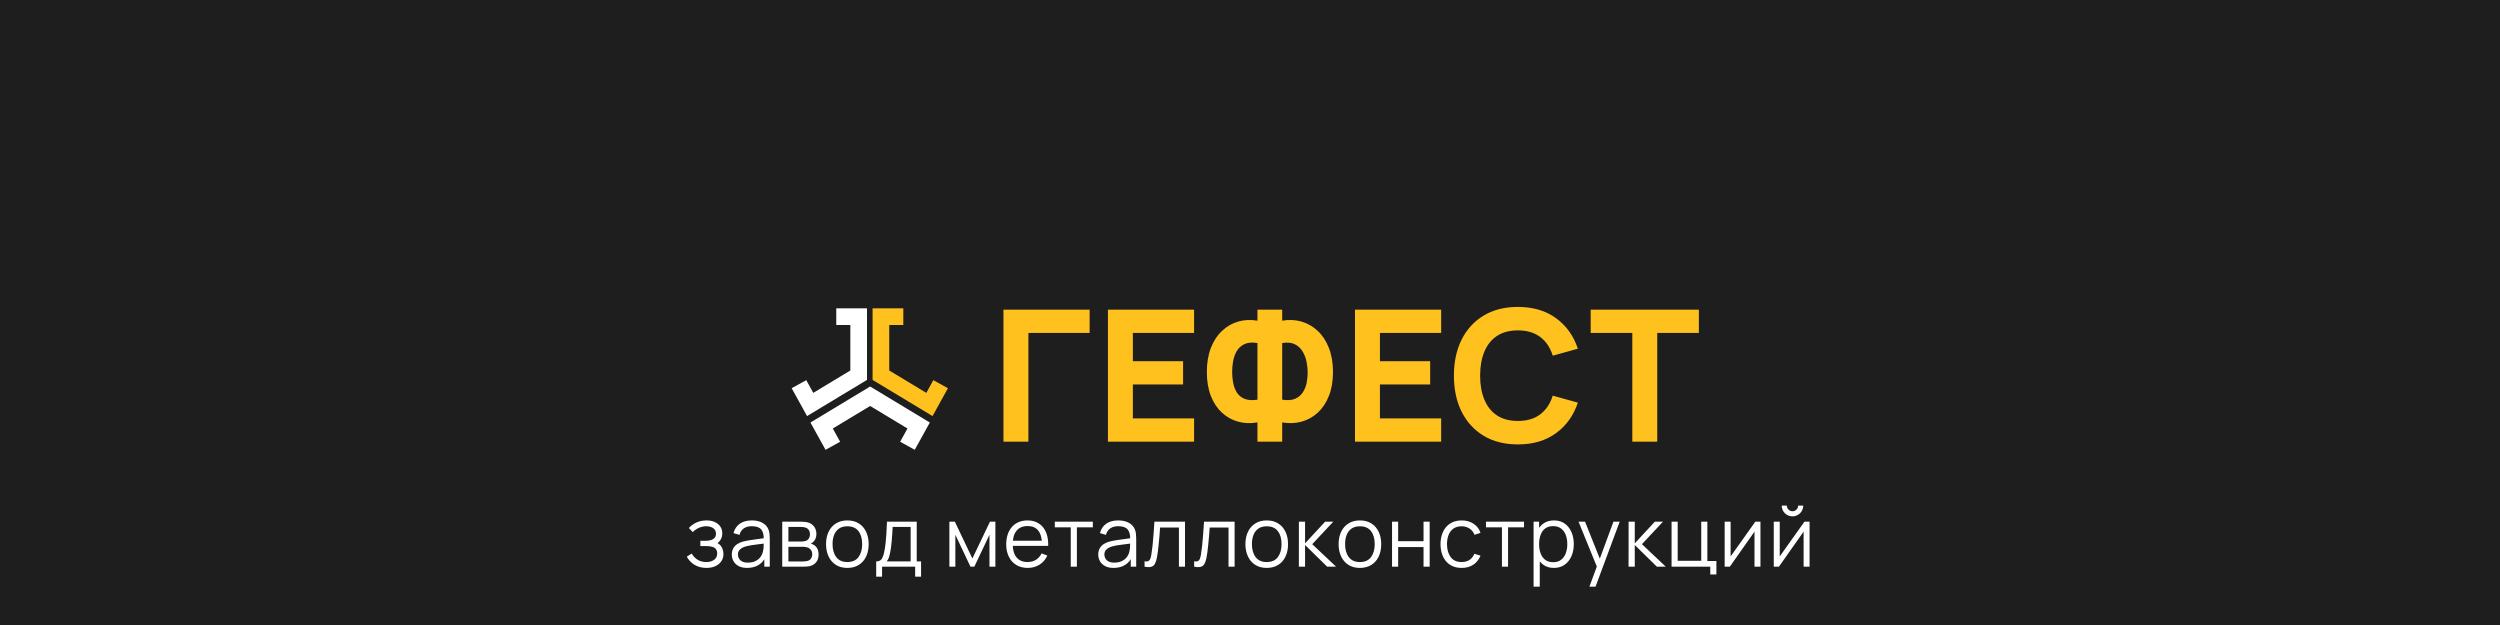 <?xml version="1.0" encoding="UTF-8"?> <svg xmlns="http://www.w3.org/2000/svg" width="300" height="75" viewBox="0 0 300 75" fill="none"> <g filter="url(#filter0_b_15_8)"> <rect width="300" height="75" fill="#1E1E1F"></rect> </g> <path d="M84.793 68.15C84.25 68.15 83.775 68.032 83.368 67.795C82.965 67.555 82.647 67.223 82.413 66.8L83.003 66.425C83.2 66.758 83.445 67.012 83.738 67.185C84.032 67.358 84.368 67.445 84.748 67.445C85.145 67.445 85.463 67.353 85.703 67.17C85.943 66.987 86.063 66.735 86.063 66.415C86.063 66.195 86.012 66.02 85.908 65.89C85.808 65.76 85.655 65.667 85.448 65.61C85.245 65.553 84.99 65.525 84.683 65.525H84.043V64.895H84.673C85.047 64.895 85.347 64.828 85.573 64.695C85.803 64.558 85.918 64.345 85.918 64.055C85.918 63.748 85.803 63.522 85.573 63.375C85.347 63.225 85.075 63.15 84.758 63.15C84.438 63.15 84.135 63.217 83.848 63.35C83.565 63.48 83.327 63.648 83.133 63.855L82.663 63.36C82.933 63.063 83.248 62.838 83.608 62.685C83.972 62.528 84.373 62.45 84.813 62.45C85.16 62.45 85.473 62.512 85.753 62.635C86.037 62.755 86.26 62.932 86.423 63.165C86.59 63.398 86.673 63.678 86.673 64.005C86.673 64.312 86.598 64.577 86.448 64.8C86.302 65.023 86.093 65.208 85.823 65.355L85.783 65.08C86.017 65.123 86.21 65.217 86.363 65.36C86.517 65.503 86.63 65.675 86.703 65.875C86.777 66.075 86.813 66.278 86.813 66.485C86.813 66.828 86.723 67.125 86.543 67.375C86.367 67.622 86.125 67.813 85.818 67.95C85.515 68.083 85.173 68.15 84.793 68.15ZM89.662 68.15C89.255 68.15 88.913 68.077 88.637 67.93C88.363 67.783 88.158 67.588 88.022 67.345C87.885 67.102 87.817 66.837 87.817 66.55C87.817 66.257 87.875 66.007 87.992 65.8C88.112 65.59 88.273 65.418 88.477 65.285C88.683 65.152 88.922 65.05 89.192 64.98C89.465 64.913 89.767 64.855 90.097 64.805C90.43 64.752 90.755 64.707 91.072 64.67C91.392 64.63 91.672 64.592 91.912 64.555L91.652 64.715C91.662 64.182 91.558 63.787 91.342 63.53C91.125 63.273 90.748 63.145 90.212 63.145C89.842 63.145 89.528 63.228 89.272 63.395C89.018 63.562 88.84 63.825 88.737 64.185L88.022 63.975C88.145 63.492 88.393 63.117 88.767 62.85C89.14 62.583 89.625 62.45 90.222 62.45C90.715 62.45 91.133 62.543 91.477 62.73C91.823 62.913 92.068 63.18 92.212 63.53C92.278 63.687 92.322 63.862 92.342 64.055C92.362 64.248 92.372 64.445 92.372 64.645V68H91.717V66.645L91.907 66.725C91.723 67.188 91.438 67.542 91.052 67.785C90.665 68.028 90.202 68.15 89.662 68.15ZM89.747 67.515C90.09 67.515 90.39 67.453 90.647 67.33C90.903 67.207 91.11 67.038 91.267 66.825C91.423 66.608 91.525 66.365 91.572 66.095C91.612 65.922 91.633 65.732 91.637 65.525C91.64 65.315 91.642 65.158 91.642 65.055L91.922 65.2C91.672 65.233 91.4 65.267 91.107 65.3C90.817 65.333 90.53 65.372 90.247 65.415C89.967 65.458 89.713 65.51 89.487 65.57C89.333 65.613 89.185 65.675 89.042 65.755C88.898 65.832 88.78 65.935 88.687 66.065C88.597 66.195 88.552 66.357 88.552 66.55C88.552 66.707 88.59 66.858 88.667 67.005C88.747 67.152 88.873 67.273 89.047 67.37C89.223 67.467 89.457 67.515 89.747 67.515ZM93.868 68V62.6H96.093C96.207 62.6 96.343 62.607 96.503 62.62C96.667 62.633 96.818 62.658 96.958 62.695C97.262 62.775 97.505 62.938 97.688 63.185C97.875 63.432 97.968 63.728 97.968 64.075C97.968 64.268 97.938 64.442 97.878 64.595C97.822 64.745 97.74 64.875 97.633 64.985C97.583 65.042 97.528 65.092 97.468 65.135C97.408 65.175 97.35 65.208 97.293 65.235C97.4 65.255 97.515 65.302 97.638 65.375C97.832 65.488 97.978 65.642 98.078 65.835C98.178 66.025 98.228 66.257 98.228 66.53C98.228 66.9 98.14 67.202 97.963 67.435C97.787 67.668 97.55 67.828 97.253 67.915C97.12 67.952 96.975 67.975 96.818 67.985C96.665 67.995 96.52 68 96.383 68H93.868ZM94.608 67.375H96.348C96.418 67.375 96.507 67.37 96.613 67.36C96.72 67.347 96.815 67.33 96.898 67.31C97.095 67.26 97.238 67.16 97.328 67.01C97.422 66.857 97.468 66.69 97.468 66.51C97.468 66.273 97.398 66.08 97.258 65.93C97.122 65.777 96.938 65.683 96.708 65.65C96.632 65.633 96.552 65.623 96.468 65.62C96.385 65.617 96.31 65.615 96.243 65.615H94.608V67.375ZM94.608 64.985H96.118C96.205 64.985 96.302 64.98 96.408 64.97C96.518 64.957 96.613 64.935 96.693 64.905C96.867 64.845 96.993 64.742 97.073 64.595C97.157 64.448 97.198 64.288 97.198 64.115C97.198 63.925 97.153 63.758 97.063 63.615C96.977 63.472 96.845 63.372 96.668 63.315C96.548 63.272 96.418 63.247 96.278 63.24C96.142 63.233 96.055 63.23 96.018 63.23H94.608V64.985ZM101.68 68.15C101.143 68.15 100.685 68.028 100.305 67.785C99.925 67.542 99.633 67.205 99.43 66.775C99.227 66.345 99.125 65.852 99.125 65.295C99.125 64.728 99.228 64.232 99.435 63.805C99.641 63.378 99.935 63.047 100.315 62.81C100.698 62.57 101.153 62.45 101.68 62.45C102.22 62.45 102.68 62.572 103.06 62.815C103.443 63.055 103.735 63.39 103.935 63.82C104.138 64.247 104.24 64.738 104.24 65.295C104.24 65.862 104.138 66.36 103.935 66.79C103.731 67.217 103.438 67.55 103.055 67.79C102.671 68.03 102.213 68.15 101.68 68.15ZM101.68 67.445C102.28 67.445 102.726 67.247 103.02 66.85C103.313 66.45 103.46 65.932 103.46 65.295C103.46 64.642 103.311 64.122 103.015 63.735C102.721 63.348 102.276 63.155 101.68 63.155C101.276 63.155 100.943 63.247 100.68 63.43C100.42 63.61 100.225 63.862 100.095 64.185C99.968 64.505 99.905 64.875 99.905 65.295C99.905 65.945 100.055 66.467 100.355 66.86C100.655 67.25 101.096 67.445 101.68 67.445ZM105.143 69.2V67.37C105.449 67.37 105.669 67.272 105.803 67.075C105.936 66.875 106.044 66.557 106.128 66.12C106.184 65.837 106.231 65.532 106.268 65.205C106.304 64.878 106.336 64.505 106.363 64.085C106.389 63.662 106.414 63.167 106.438 62.6H110.008V67.37H110.528V69.2H109.818V68H105.848V69.2H105.143ZM106.388 67.37H109.278V63.23H107.118C107.108 63.483 107.093 63.752 107.073 64.035C107.056 64.318 107.034 64.602 107.008 64.885C106.984 65.168 106.956 65.435 106.923 65.685C106.893 65.932 106.856 66.148 106.813 66.335C106.763 66.575 106.708 66.78 106.648 66.95C106.591 67.12 106.504 67.26 106.388 67.37ZM113.926 68V62.6H114.581L116.686 67.02L118.796 62.6H119.446V68H118.736V64.17L116.921 68H116.456L114.641 64.17V68H113.926ZM123.33 68.15C122.803 68.15 122.347 68.033 121.96 67.8C121.577 67.567 121.278 67.238 121.065 66.815C120.852 66.392 120.745 65.895 120.745 65.325C120.745 64.735 120.85 64.225 121.06 63.795C121.27 63.365 121.565 63.033 121.945 62.8C122.328 62.567 122.78 62.45 123.3 62.45C123.833 62.45 124.288 62.573 124.665 62.82C125.042 63.063 125.327 63.413 125.52 63.87C125.713 64.327 125.802 64.872 125.785 65.505H125.035V65.245C125.022 64.545 124.87 64.017 124.58 63.66C124.293 63.303 123.873 63.125 123.32 63.125C122.74 63.125 122.295 63.313 121.985 63.69C121.678 64.067 121.525 64.603 121.525 65.3C121.525 65.98 121.678 66.508 121.985 66.885C122.295 67.258 122.733 67.445 123.3 67.445C123.687 67.445 124.023 67.357 124.31 67.18C124.6 67 124.828 66.742 124.995 66.405L125.68 66.67C125.467 67.14 125.152 67.505 124.735 67.765C124.322 68.022 123.853 68.15 123.33 68.15ZM121.265 65.505V64.89H125.39V65.505H121.265ZM128.491 68V63.28H126.576V62.6H131.141V63.28H129.226V68H128.491ZM133.635 68.15C133.228 68.15 132.886 68.077 132.61 67.93C132.336 67.783 132.131 67.588 131.995 67.345C131.858 67.102 131.79 66.837 131.79 66.55C131.79 66.257 131.848 66.007 131.965 65.8C132.085 65.59 132.246 65.418 132.45 65.285C132.656 65.152 132.895 65.05 133.165 64.98C133.438 64.913 133.74 64.855 134.07 64.805C134.403 64.752 134.728 64.707 135.045 64.67C135.365 64.63 135.645 64.592 135.885 64.555L135.625 64.715C135.635 64.182 135.531 63.787 135.315 63.53C135.098 63.273 134.721 63.145 134.185 63.145C133.815 63.145 133.501 63.228 133.245 63.395C132.991 63.562 132.813 63.825 132.71 64.185L131.995 63.975C132.118 63.492 132.366 63.117 132.74 62.85C133.113 62.583 133.598 62.45 134.195 62.45C134.688 62.45 135.106 62.543 135.45 62.73C135.796 62.913 136.041 63.18 136.185 63.53C136.251 63.687 136.295 63.862 136.315 64.055C136.335 64.248 136.345 64.445 136.345 64.645V68H135.69V66.645L135.88 66.725C135.696 67.188 135.411 67.542 135.025 67.785C134.638 68.028 134.175 68.15 133.635 68.15ZM133.72 67.515C134.063 67.515 134.363 67.453 134.62 67.33C134.876 67.207 135.083 67.038 135.24 66.825C135.396 66.608 135.498 66.365 135.545 66.095C135.585 65.922 135.606 65.732 135.61 65.525C135.613 65.315 135.615 65.158 135.615 65.055L135.895 65.2C135.645 65.233 135.373 65.267 135.08 65.3C134.79 65.333 134.503 65.372 134.22 65.415C133.94 65.458 133.686 65.51 133.46 65.57C133.306 65.613 133.158 65.675 133.015 65.755C132.871 65.832 132.753 65.935 132.66 66.065C132.57 66.195 132.525 66.357 132.525 66.55C132.525 66.707 132.563 66.858 132.64 67.005C132.72 67.152 132.846 67.273 133.02 67.37C133.196 67.467 133.43 67.515 133.72 67.515ZM137.346 68V67.355C137.546 67.392 137.698 67.383 137.801 67.33C137.908 67.273 137.986 67.18 138.036 67.05C138.086 66.917 138.128 66.752 138.161 66.555C138.215 66.228 138.263 65.868 138.306 65.475C138.35 65.082 138.388 64.648 138.421 64.175C138.458 63.698 138.495 63.173 138.531 62.6H142.201V68H141.471V63.305H139.211C139.188 63.658 139.161 64.01 139.131 64.36C139.101 64.71 139.07 65.047 139.036 65.37C139.006 65.69 138.973 65.985 138.936 66.255C138.9 66.525 138.861 66.758 138.821 66.955C138.761 67.252 138.681 67.488 138.581 67.665C138.485 67.842 138.34 67.958 138.146 68.015C137.953 68.072 137.686 68.067 137.346 68ZM143.298 68V67.355C143.498 67.392 143.65 67.383 143.753 67.33C143.86 67.273 143.938 67.18 143.988 67.05C144.038 66.917 144.08 66.752 144.113 66.555C144.167 66.228 144.215 65.868 144.258 65.475C144.302 65.082 144.34 64.648 144.373 64.175C144.41 63.698 144.447 63.173 144.483 62.6H148.153V68H147.423V63.305H145.163C145.14 63.658 145.113 64.01 145.083 64.36C145.053 64.71 145.022 65.047 144.988 65.37C144.958 65.69 144.925 65.985 144.888 66.255C144.852 66.525 144.813 66.758 144.773 66.955C144.713 67.252 144.633 67.488 144.533 67.665C144.437 67.842 144.292 67.958 144.098 68.015C143.905 68.072 143.638 68.067 143.298 68ZM152.005 68.15C151.469 68.15 151.01 68.028 150.63 67.785C150.25 67.542 149.959 67.205 149.755 66.775C149.552 66.345 149.45 65.852 149.45 65.295C149.45 64.728 149.554 64.232 149.76 63.805C149.967 63.378 150.26 63.047 150.64 62.81C151.024 62.57 151.479 62.45 152.005 62.45C152.545 62.45 153.005 62.572 153.385 62.815C153.769 63.055 154.06 63.39 154.26 63.82C154.464 64.247 154.565 64.738 154.565 65.295C154.565 65.862 154.464 66.36 154.26 66.79C154.057 67.217 153.764 67.55 153.38 67.79C152.997 68.03 152.539 68.15 152.005 68.15ZM152.005 67.445C152.605 67.445 153.052 67.247 153.345 66.85C153.639 66.45 153.785 65.932 153.785 65.295C153.785 64.642 153.637 64.122 153.34 63.735C153.047 63.348 152.602 63.155 152.005 63.155C151.602 63.155 151.269 63.247 151.005 63.43C150.745 63.61 150.55 63.862 150.42 64.185C150.294 64.505 150.23 64.875 150.23 65.295C150.23 65.945 150.38 66.467 150.68 66.86C150.98 67.25 151.422 67.445 152.005 67.445ZM155.863 68L155.868 62.6H156.608V65.2L159.018 62.6H159.998L157.468 65.3L160.328 68H159.258L156.608 65.4V68H155.863ZM163.186 68.15C162.65 68.15 162.191 68.028 161.811 67.785C161.431 67.542 161.14 67.205 160.936 66.775C160.733 66.345 160.631 65.852 160.631 65.295C160.631 64.728 160.735 64.232 160.941 63.805C161.148 63.378 161.441 63.047 161.821 62.81C162.205 62.57 162.66 62.45 163.186 62.45C163.726 62.45 164.186 62.572 164.566 62.815C164.95 63.055 165.241 63.39 165.441 63.82C165.645 64.247 165.746 64.738 165.746 65.295C165.746 65.862 165.645 66.36 165.441 66.79C165.238 67.217 164.945 67.55 164.561 67.79C164.178 68.03 163.72 68.15 163.186 68.15ZM163.186 67.445C163.786 67.445 164.233 67.247 164.526 66.85C164.82 66.45 164.966 65.932 164.966 65.295C164.966 64.642 164.818 64.122 164.521 63.735C164.228 63.348 163.783 63.155 163.186 63.155C162.783 63.155 162.45 63.247 162.186 63.43C161.926 63.61 161.731 63.862 161.601 64.185C161.475 64.505 161.411 64.875 161.411 65.295C161.411 65.945 161.561 66.467 161.861 66.86C162.161 67.25 162.603 67.445 163.186 67.445ZM167.044 68V62.6H167.779V64.945H170.824V62.6H171.559V68H170.824V65.65H167.779V68H167.044ZM175.398 68.15C174.854 68.15 174.394 68.028 174.018 67.785C173.641 67.542 173.354 67.207 173.158 66.78C172.964 66.35 172.864 65.857 172.858 65.3C172.864 64.733 172.968 64.237 173.168 63.81C173.368 63.38 173.656 63.047 174.033 62.81C174.409 62.57 174.866 62.45 175.403 62.45C175.949 62.45 176.424 62.583 176.828 62.85C177.234 63.117 177.513 63.482 177.663 63.945L176.943 64.175C176.816 63.852 176.614 63.602 176.338 63.425C176.064 63.245 175.751 63.155 175.398 63.155C175.001 63.155 174.673 63.247 174.413 63.43C174.153 63.61 173.959 63.862 173.833 64.185C173.706 64.508 173.641 64.88 173.638 65.3C173.644 65.947 173.794 66.467 174.088 66.86C174.381 67.25 174.818 67.445 175.398 67.445C175.764 67.445 176.076 67.362 176.333 67.195C176.593 67.025 176.789 66.778 176.923 66.455L177.663 66.675C177.463 67.155 177.169 67.522 176.783 67.775C176.396 68.025 175.934 68.15 175.398 68.15ZM180.233 68V63.28H178.318V62.6H182.883V63.28H180.968V68H180.233ZM186.461 68.15C185.964 68.15 185.544 68.025 185.201 67.775C184.858 67.522 184.598 67.18 184.421 66.75C184.244 66.317 184.156 65.832 184.156 65.295C184.156 64.748 184.244 64.262 184.421 63.835C184.601 63.405 184.864 63.067 185.211 62.82C185.558 62.573 185.984 62.45 186.491 62.45C186.984 62.45 187.408 62.575 187.761 62.825C188.114 63.075 188.384 63.415 188.571 63.845C188.761 64.275 188.856 64.758 188.856 65.295C188.856 65.835 188.761 66.32 188.571 66.75C188.381 67.18 188.108 67.522 187.751 67.775C187.394 68.025 186.964 68.15 186.461 68.15ZM184.031 70.4V62.6H184.691V66.665H184.771V70.4H184.031ZM186.386 67.465C186.763 67.465 187.076 67.37 187.326 67.18C187.576 66.99 187.763 66.732 187.886 66.405C188.013 66.075 188.076 65.705 188.076 65.295C188.076 64.888 188.014 64.522 187.891 64.195C187.768 63.868 187.579 63.61 187.326 63.42C187.076 63.23 186.758 63.135 186.371 63.135C185.994 63.135 185.681 63.227 185.431 63.41C185.184 63.593 184.999 63.848 184.876 64.175C184.753 64.498 184.691 64.872 184.691 65.295C184.691 65.712 184.753 66.085 184.876 66.415C184.999 66.742 185.186 66.998 185.436 67.185C185.686 67.372 186.003 67.465 186.386 67.465ZM190.729 70.4L191.774 67.565L191.789 68.405L189.424 62.6H190.204L192.144 67.455H191.824L193.614 62.6H194.364L191.464 70.4H190.729ZM195.427 68L195.432 62.6H196.172V65.2L198.582 62.6H199.562L197.032 65.3L199.892 68H198.822L196.172 65.4V68H195.427ZM205.233 68.935V68H200.588V62.6H201.323V67.295H204.148V62.6H204.883V67.32H205.968V68.935H205.233ZM211.255 62.6V68H210.54V63.795L207.58 68H206.96V62.6H207.675V66.77L210.64 62.6H211.255ZM215.098 61.96C214.862 61.96 214.645 61.902 214.448 61.785C214.252 61.668 214.095 61.513 213.978 61.32C213.865 61.123 213.808 60.907 213.808 60.67H214.418C214.418 60.857 214.485 61.017 214.618 61.15C214.752 61.283 214.912 61.35 215.098 61.35C215.288 61.35 215.448 61.283 215.578 61.15C215.712 61.017 215.778 60.857 215.778 60.67H216.388C216.388 60.907 216.33 61.123 216.213 61.32C216.1 61.513 215.945 61.668 215.748 61.785C215.552 61.902 215.335 61.96 215.098 61.96ZM217.148 62.6V68H216.433V63.795L213.473 68H212.853V62.6H213.568V66.77L216.533 62.6H217.148Z" fill="white"></path> <path d="M120.416 53V37.16H130.756V39.954H123.408V53H120.416ZM132.951 53V37.16H143.291V39.954H135.943V43.342H141.971V46.136H135.943V50.206H143.291V53H132.951ZM150.894 53V50.69C150.08 50.829 149.306 50.8 148.573 50.602C147.847 50.397 147.201 50.037 146.637 49.524C146.072 49.003 145.628 48.336 145.306 47.522C144.983 46.701 144.822 45.74 144.822 44.64C144.822 43.54 144.983 42.576 145.306 41.747C145.628 40.918 146.072 40.24 146.637 39.712C147.201 39.177 147.847 38.803 148.573 38.59C149.306 38.377 150.08 38.341 150.894 38.48V37.16H153.864V38.48C154.678 38.341 155.451 38.377 156.185 38.59C156.918 38.803 157.567 39.177 158.132 39.712C158.696 40.24 159.14 40.918 159.463 41.747C159.793 42.576 159.958 43.54 159.958 44.64C159.958 45.74 159.793 46.701 159.463 47.522C159.14 48.336 158.696 49.003 158.132 49.524C157.567 50.037 156.918 50.397 156.185 50.602C155.451 50.8 154.678 50.829 153.864 50.69V53H150.894ZM150.894 47.962V41.164C150.27 41.061 149.757 41.102 149.354 41.285C148.958 41.468 148.65 41.74 148.43 42.099C148.217 42.451 148.067 42.854 147.979 43.309C147.898 43.756 147.858 44.2 147.858 44.64C147.858 45.08 147.898 45.516 147.979 45.949C148.067 46.382 148.217 46.77 148.43 47.115C148.65 47.452 148.958 47.702 149.354 47.863C149.757 48.024 150.27 48.057 150.894 47.962ZM153.864 47.962C154.487 48.057 154.997 48.024 155.393 47.863C155.789 47.694 156.097 47.445 156.317 47.115C156.544 46.778 156.702 46.4 156.79 45.982C156.878 45.557 156.922 45.139 156.922 44.728C156.922 44.317 156.878 43.885 156.79 43.43C156.702 42.975 156.544 42.561 156.317 42.187C156.097 41.806 155.789 41.516 155.393 41.318C154.997 41.113 154.487 41.061 153.864 41.164V47.962ZM162.599 53V37.16H172.939V39.954H165.591V43.342H171.619V46.136H165.591V50.206H172.939V53H162.599ZM182.147 53.33C180.563 53.33 179.196 52.985 178.044 52.296C176.9 51.607 176.017 50.642 175.393 49.403C174.777 48.164 174.469 46.723 174.469 45.08C174.469 43.437 174.777 41.996 175.393 40.757C176.017 39.518 176.9 38.553 178.044 37.864C179.196 37.175 180.563 36.83 182.147 36.83C183.966 36.83 185.491 37.281 186.723 38.183C187.963 39.085 188.835 40.306 189.341 41.846L186.327 42.682C186.034 41.721 185.539 40.977 184.842 40.449C184.146 39.914 183.247 39.646 182.147 39.646C181.143 39.646 180.303 39.87 179.628 40.317C178.961 40.764 178.459 41.395 178.121 42.209C177.784 43.023 177.615 43.98 177.615 45.08C177.615 46.18 177.784 47.137 178.121 47.951C178.459 48.765 178.961 49.396 179.628 49.843C180.303 50.29 181.143 50.514 182.147 50.514C183.247 50.514 184.146 50.246 184.842 49.711C185.539 49.176 186.034 48.431 186.327 47.478L189.341 48.314C188.835 49.854 187.963 51.075 186.723 51.977C185.491 52.879 183.966 53.33 182.147 53.33ZM195.877 53V39.954H190.883V37.16H203.863V39.954H198.869V53H195.877Z" fill="#FFC11E"></path> <path d="M100.815 53.01L99.064 53.977L97.254 50.702L104.417 46.381L111.579 50.702L109.769 53.977L108.018 53.01L108.897 51.42L104.417 48.717L99.936 51.42L100.815 53.01Z" fill="white"></path> <path fill-rule="evenodd" clip-rule="evenodd" d="M102.041 39H100.352V37L104.041 37L104.041 45.588L96.847 49.928L95 46.586L96.751 45.619L97.593 47.143L102.041 44.459L102.041 39Z" fill="white"></path> <path d="M112 45.619L113.751 46.586L111.904 49.928L104.709 45.588V37L108.398 37V39H106.709V44.459L111.158 47.143L112 45.619Z" fill="#FFC11E"></path> <defs> <filter id="filter0_b_15_8" x="-15" y="-15" width="330" height="105" filterUnits="userSpaceOnUse" color-interpolation-filters="sRGB"> <feFlood flood-opacity="0" result="BackgroundImageFix"></feFlood> <feGaussianBlur in="BackgroundImageFix" stdDeviation="7.5"></feGaussianBlur> <feComposite in2="SourceAlpha" operator="in" result="effect1_backgroundBlur_15_8"></feComposite> <feBlend mode="normal" in="SourceGraphic" in2="effect1_backgroundBlur_15_8" result="shape"></feBlend> </filter> </defs> </svg> 